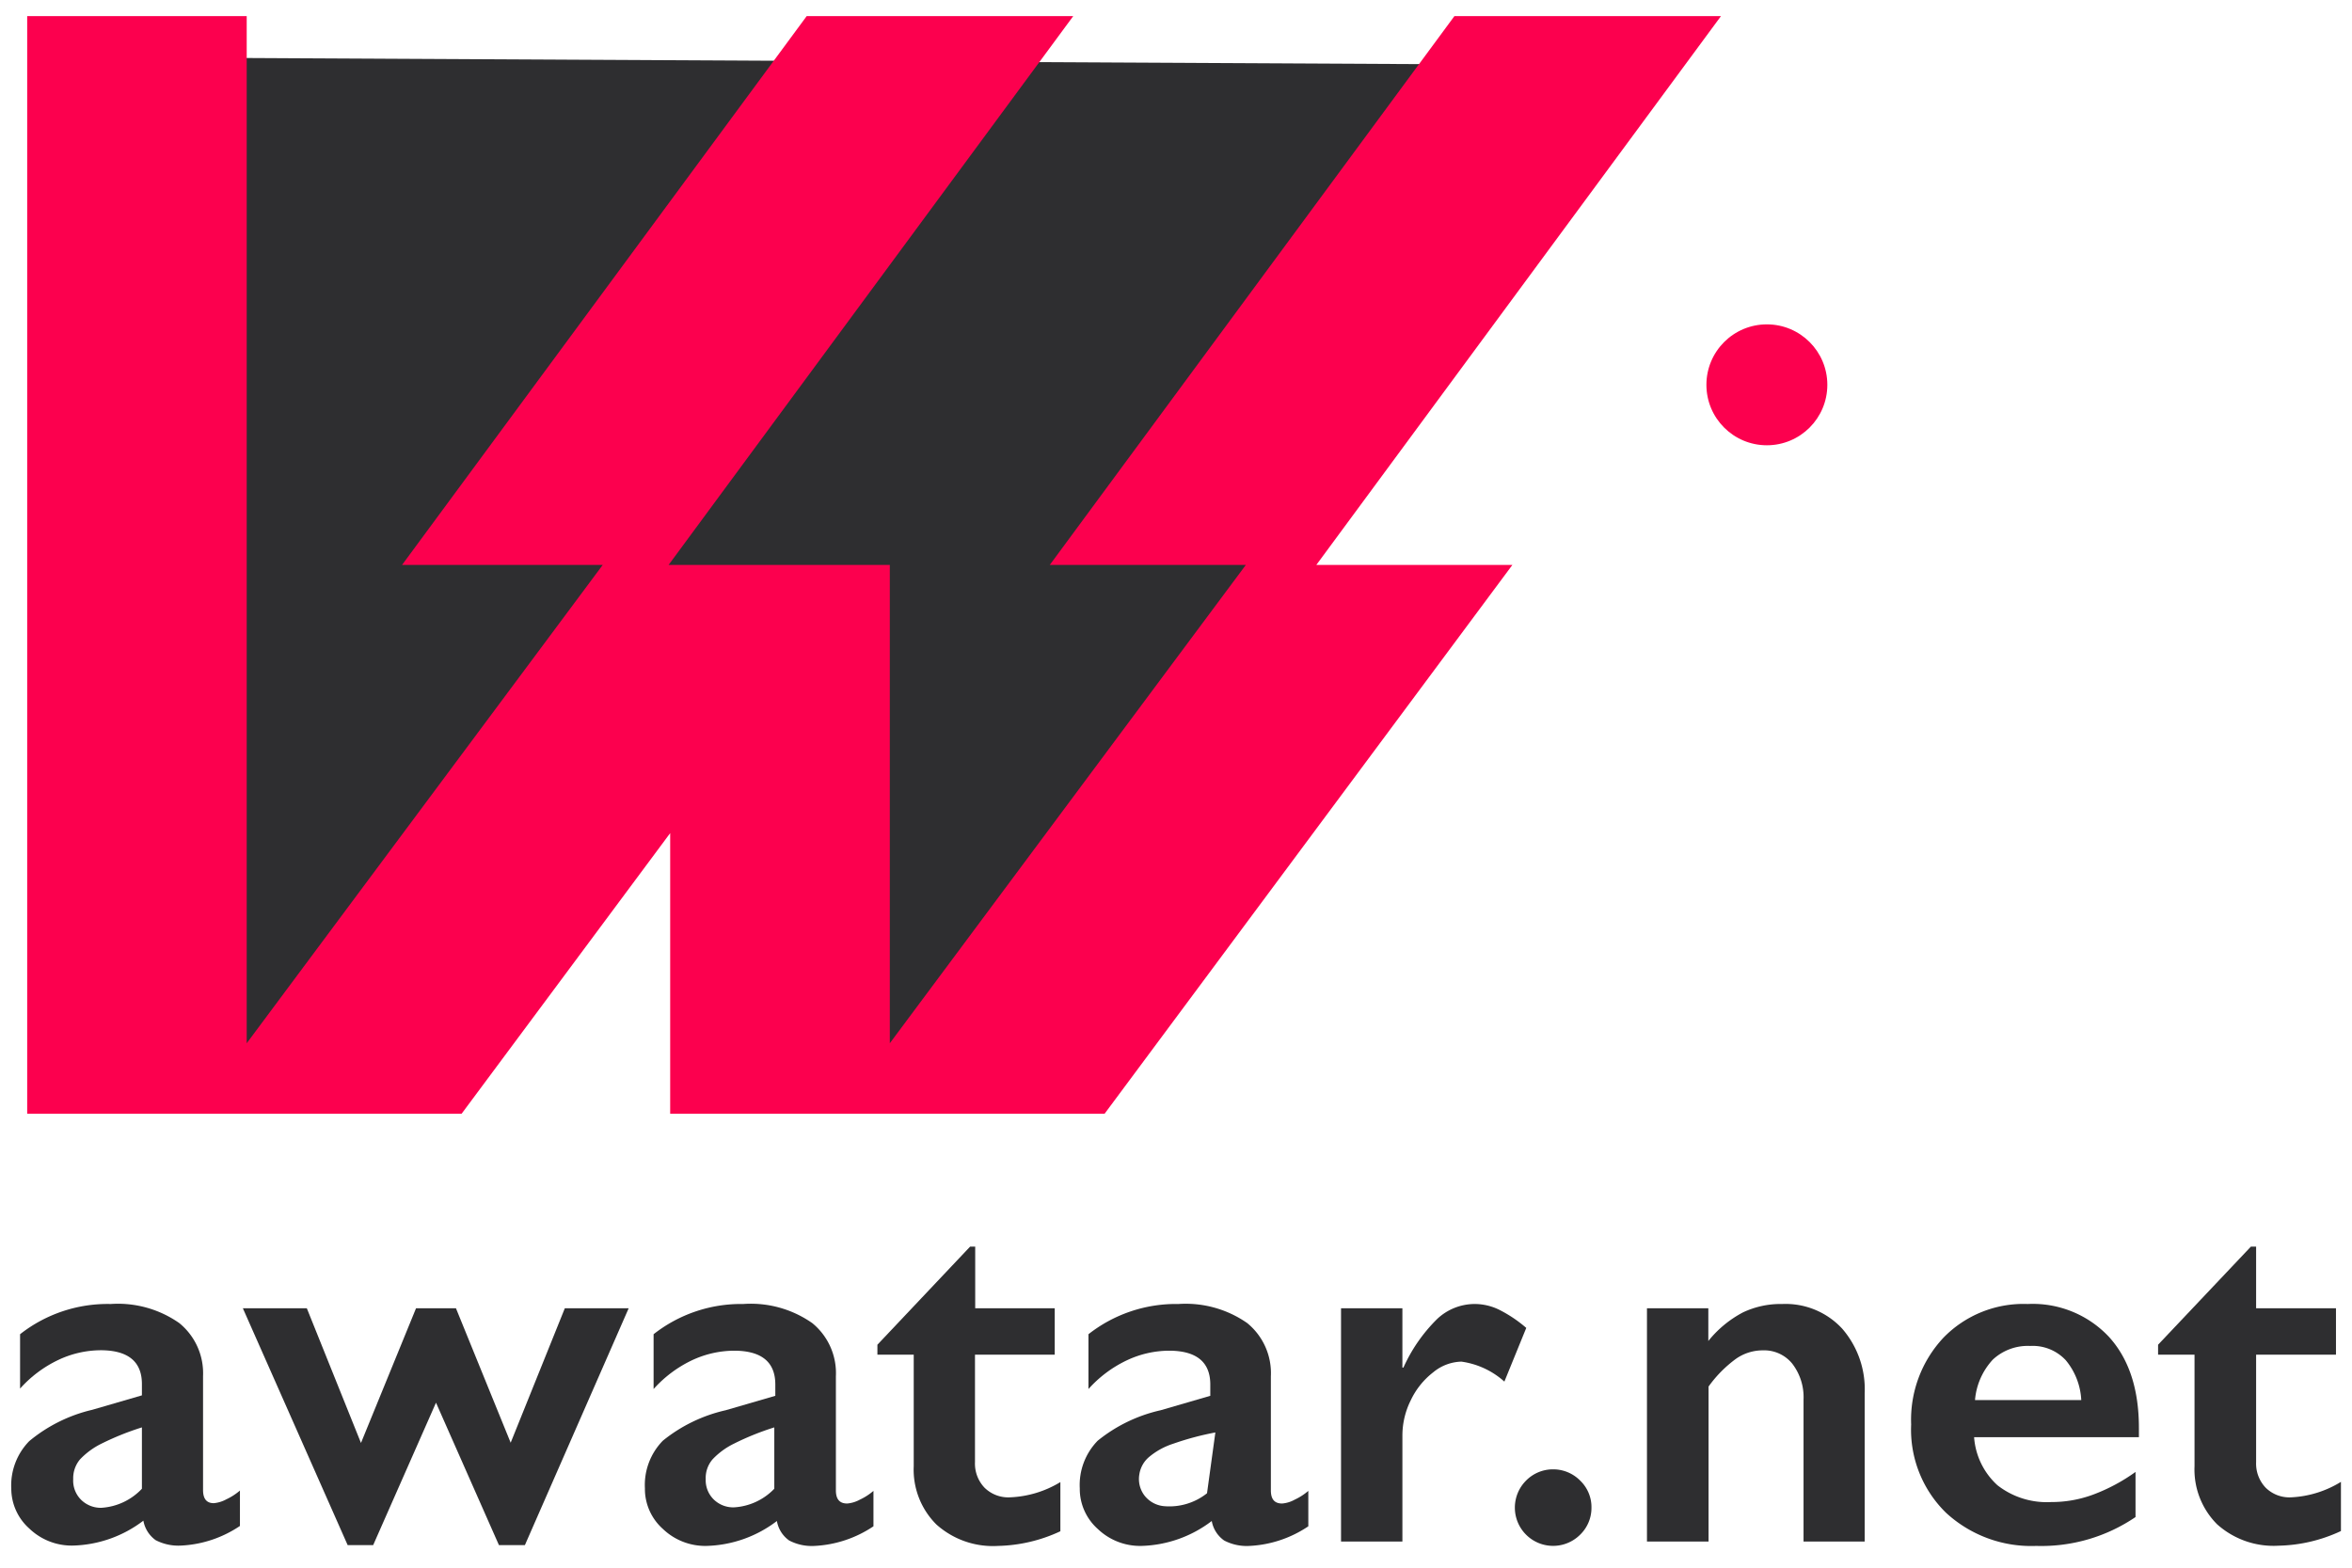 <svg xmlns="http://www.w3.org/2000/svg" xmlns:xlink="http://www.w3.org/1999/xlink" viewBox="0 0 208.5 139"><defs><style>.cls-1{fill:#ffd766;}.cls-2{clip-path:url(#clip-path);}.cls-3{opacity:0.57;}.cls-4{opacity:0.5;}.cls-5{fill:#2e2e30;}.cls-6{fill:#fc004e;}</style><clipPath id="clip-path"><path class="cls-1" d="M833.9,650.05A303.22,303.22,0,0,1,832,684.34C817.24,814.7,719.48,919.91,592.82,945.83a3.39,3.39,0,0,1-.44.08q-7.14,1.46-14.42,2.58c-.31.06-.61.1-.92.14a305.75,305.75,0,0,1-106.41-2.9Q459,943.32,447.68,940a301.19,301.19,0,0,1-118.41-66.28h0A301.91,301.91,0,0,1,532,348.15c2.72,0,5.44,0,8.15.1a302.15,302.15,0,0,1,55,6.52h0A300.15,300.15,0,0,1,702.5,400.9l.06,0c.68.44,1.33.89,2,1.36a302.71,302.71,0,0,1,75.23,75.25s0,0,0,.06a298.84,298.84,0,0,1,29.31,52.55l.06.12q4.26,9.75,7.78,19.88A300.61,300.61,0,0,1,833.9,650.05Z"/></clipPath></defs><title>Artboard 2</title><g id="Layer_4" data-name="Layer 4"><path class="cls-1" d="M833.9,650.05A303.22,303.22,0,0,1,832,684.34C817.24,814.7,719.48,919.91,592.82,945.83a3.39,3.39,0,0,1-.44.08q-7.14,1.46-14.42,2.58c-.31.06-.61.1-.92.14a305.75,305.75,0,0,1-106.41-2.9Q459,943.32,447.68,940a301.19,301.19,0,0,1-118.41-66.28h0A301.91,301.91,0,0,1,532,348.15c2.72,0,5.44,0,8.15.1a302.15,302.15,0,0,1,55,6.52h0A300.15,300.15,0,0,1,702.5,400.9l.06,0c.68.44,1.33.89,2,1.36a302.71,302.71,0,0,1,75.23,75.25s0,0,0,.06a298.84,298.84,0,0,1,29.31,52.55l.06.12q4.26,9.75,7.78,19.88A300.61,300.61,0,0,1,833.9,650.05Z"/><path class="cls-5" d="M9.81,115.62a9.47,9.47,0,0,1,6.08,1.69A5.73,5.73,0,0,1,18,122v10.11c0,.78.31,1.17.95,1.17a2.83,2.83,0,0,0,1.11-.34,5.26,5.26,0,0,0,1.21-.78v3.14a10.21,10.21,0,0,1-5.22,1.74,4.38,4.38,0,0,1-2.25-.48,2.71,2.71,0,0,1-1.09-1.73,10.73,10.73,0,0,1-6.26,2.21,5.43,5.43,0,0,1-3.84-1.5A4.76,4.76,0,0,1,1,132a5.62,5.62,0,0,1,1.59-4.22A13.59,13.59,0,0,1,8.18,125l4.4-1.28v-1c0-2-1.23-3-3.67-3a8.87,8.87,0,0,0-3.74.86,10.7,10.7,0,0,0-3.39,2.54V118.3A12.55,12.55,0,0,1,9.81,115.62ZM6.49,131.15A2.39,2.39,0,0,0,7.21,133a2.48,2.48,0,0,0,1.78.69A5.39,5.39,0,0,0,12.58,132v-5.44A24.69,24.69,0,0,0,9,128a6.71,6.71,0,0,0-1.9,1.39A2.59,2.59,0,0,0,6.49,131.15Z"/><path class="cls-5" d="M27.2,116,32,127.94,36.88,116h3.54l4.85,11.92L50.07,116h5.66l-9.2,21h-2.3l-5.58-12.63-5.57,12.63H30.82l-9.29-21Z"/><path class="cls-5" d="M65.88,115.62A9.49,9.49,0,0,1,72,117.31a5.72,5.72,0,0,1,2.1,4.72v10.11c0,.78.32,1.17,1,1.17a2.82,2.82,0,0,0,1.12-.34,5.26,5.26,0,0,0,1.21-.78v3.14a10.26,10.26,0,0,1-5.22,1.74,4.33,4.33,0,0,1-2.25-.48,2.67,2.67,0,0,1-1.09-1.73,10.73,10.73,0,0,1-6.26,2.21,5.43,5.43,0,0,1-3.84-1.5,4.76,4.76,0,0,1-1.6-3.61,5.62,5.62,0,0,1,1.59-4.22,13.6,13.6,0,0,1,5.57-2.7l4.4-1.28v-1q0-3-3.67-3a8.9,8.9,0,0,0-3.74.86,10.78,10.78,0,0,0-3.38,2.54V118.3A12.53,12.53,0,0,1,65.88,115.62Zm-3.32,15.53a2.39,2.39,0,0,0,.72,1.81,2.47,2.47,0,0,0,1.78.69A5.37,5.37,0,0,0,68.64,132v-5.44A24,24,0,0,0,65.07,128a6.57,6.57,0,0,0-1.9,1.39A2.54,2.54,0,0,0,62.56,131.15Z"/><path class="cls-5" d="M86,110.53h.45V116H93.5v4.11H86.43v9.53a3.1,3.1,0,0,0,.84,2.26,3,3,0,0,0,2.3.86A9.29,9.29,0,0,0,94,131.41v4.36a13.72,13.72,0,0,1-5.53,1.3,7.51,7.51,0,0,1-5.46-1.9A6.86,6.86,0,0,1,81,130v-9.89H77.78v-.88Z"/><path class="cls-5" d="M104.47,115.62a9.52,9.52,0,0,1,6.09,1.69,5.72,5.72,0,0,1,2.1,4.72v10.11c0,.78.31,1.17,1,1.17a2.78,2.78,0,0,0,1.11-.34,5.26,5.26,0,0,0,1.21-.78v3.14a10.21,10.21,0,0,1-5.22,1.74,4.31,4.31,0,0,1-2.24-.48,2.68,2.68,0,0,1-1.1-1.73,10.73,10.73,0,0,1-6.26,2.21,5.43,5.43,0,0,1-3.84-1.5,4.76,4.76,0,0,1-1.6-3.61,5.62,5.62,0,0,1,1.59-4.22,13.59,13.59,0,0,1,5.58-2.7l4.4-1.28v-1c0-2-1.23-3-3.67-3a8.87,8.87,0,0,0-3.74.86,10.7,10.7,0,0,0-3.39,2.54V118.3A12.55,12.55,0,0,1,104.47,115.62ZM101,130.73a2.41,2.41,0,0,0,.47,1.89,2.48,2.48,0,0,0,1.67.92A5.36,5.36,0,0,0,107,132.4l.74-5.39a25.21,25.21,0,0,0-3.74,1,6.35,6.35,0,0,0-2.07,1.12A2.51,2.51,0,0,0,101,130.73Z"/><path class="cls-5" d="M130.73,115.62a4.94,4.94,0,0,1,2.13.49,11.69,11.69,0,0,1,2.44,1.63l-1.94,4.76a7.18,7.18,0,0,0-3.81-1.77,4.06,4.06,0,0,0-2.49.94,6.8,6.8,0,0,0-2,2.49,7,7,0,0,0-.74,3.09v9.43h-5.44V116h5.44v5.26h.09a14.21,14.21,0,0,1,3-4.32A4.86,4.86,0,0,1,130.73,115.62Z"/><path class="cls-5" d="M137.7,130.28a3.35,3.35,0,0,1,2.38,1,3.25,3.25,0,0,1,1,2.41,3.3,3.3,0,0,1-1,2.38,3.39,3.39,0,1,1-4.8-4.79A3.34,3.34,0,0,1,137.7,130.28Z"/><path class="cls-5" d="M158,115.62a6.83,6.83,0,0,1,5.3,2.18,8.19,8.19,0,0,1,2,5.74v13.14h-5.42V124.09a4.87,4.87,0,0,0-1-3.18,3.21,3.21,0,0,0-2.62-1.18,4.13,4.13,0,0,0-2.37.75,10.85,10.85,0,0,0-2.43,2.46v13.74H146V116h5.44v2.9a9.73,9.73,0,0,1,3.08-2.54A7.81,7.81,0,0,1,158,115.62Z"/><path class="cls-5" d="M179.75,115.62a9.26,9.26,0,0,1,7.21,2.92q2.65,2.92,2.65,8.07v.82H175a6.38,6.38,0,0,0,2.07,4.26,7.09,7.09,0,0,0,4.76,1.49,10.59,10.59,0,0,0,3.75-.67,16,16,0,0,0,3.73-2v4a14.85,14.85,0,0,1-8.8,2.56,11.14,11.14,0,0,1-8-2.94,10.3,10.3,0,0,1-3.09-7.83,10.64,10.64,0,0,1,2.86-7.69A9.89,9.89,0,0,1,179.75,115.62Zm4.75,8.52a6,6,0,0,0-1.37-3.53,4,4,0,0,0-3.16-1.27,4.54,4.54,0,0,0-3.31,1.21,6,6,0,0,0-1.58,3.59Z"/><path class="cls-5" d="M199.54,110.53H200V116h7.08v4.11H200v9.53a3.1,3.1,0,0,0,.84,2.26,3,3,0,0,0,2.3.86,9.23,9.23,0,0,0,4.38-1.37v4.36a13.65,13.65,0,0,1-5.53,1.3,7.49,7.49,0,0,1-5.45-1.9,6.87,6.87,0,0,1-2-5.15v-9.89h-3.23v-.88Z"/><polygon class="cls-5" points="138.47 5.75 11.08 5.09 16.39 98.1 60.18 70.11 74.77 98.1 110.6 50.87 138.47 5.75"/><path class="cls-6" d="M116.69,50.09h17.38L97.92,98.75H59.41V73.87L40.92,98.75H2.41V1.43H21.87V92.5L53.43,50.09H35.64L71.51,1.43H95.14L59.27,50.09H78.88V92.5l31.56-42.41H93.06L128.93,1.43h23.63Z"/><circle class="cls-6" cx="156.63" cy="34.12" r="5.36"/></g></svg>